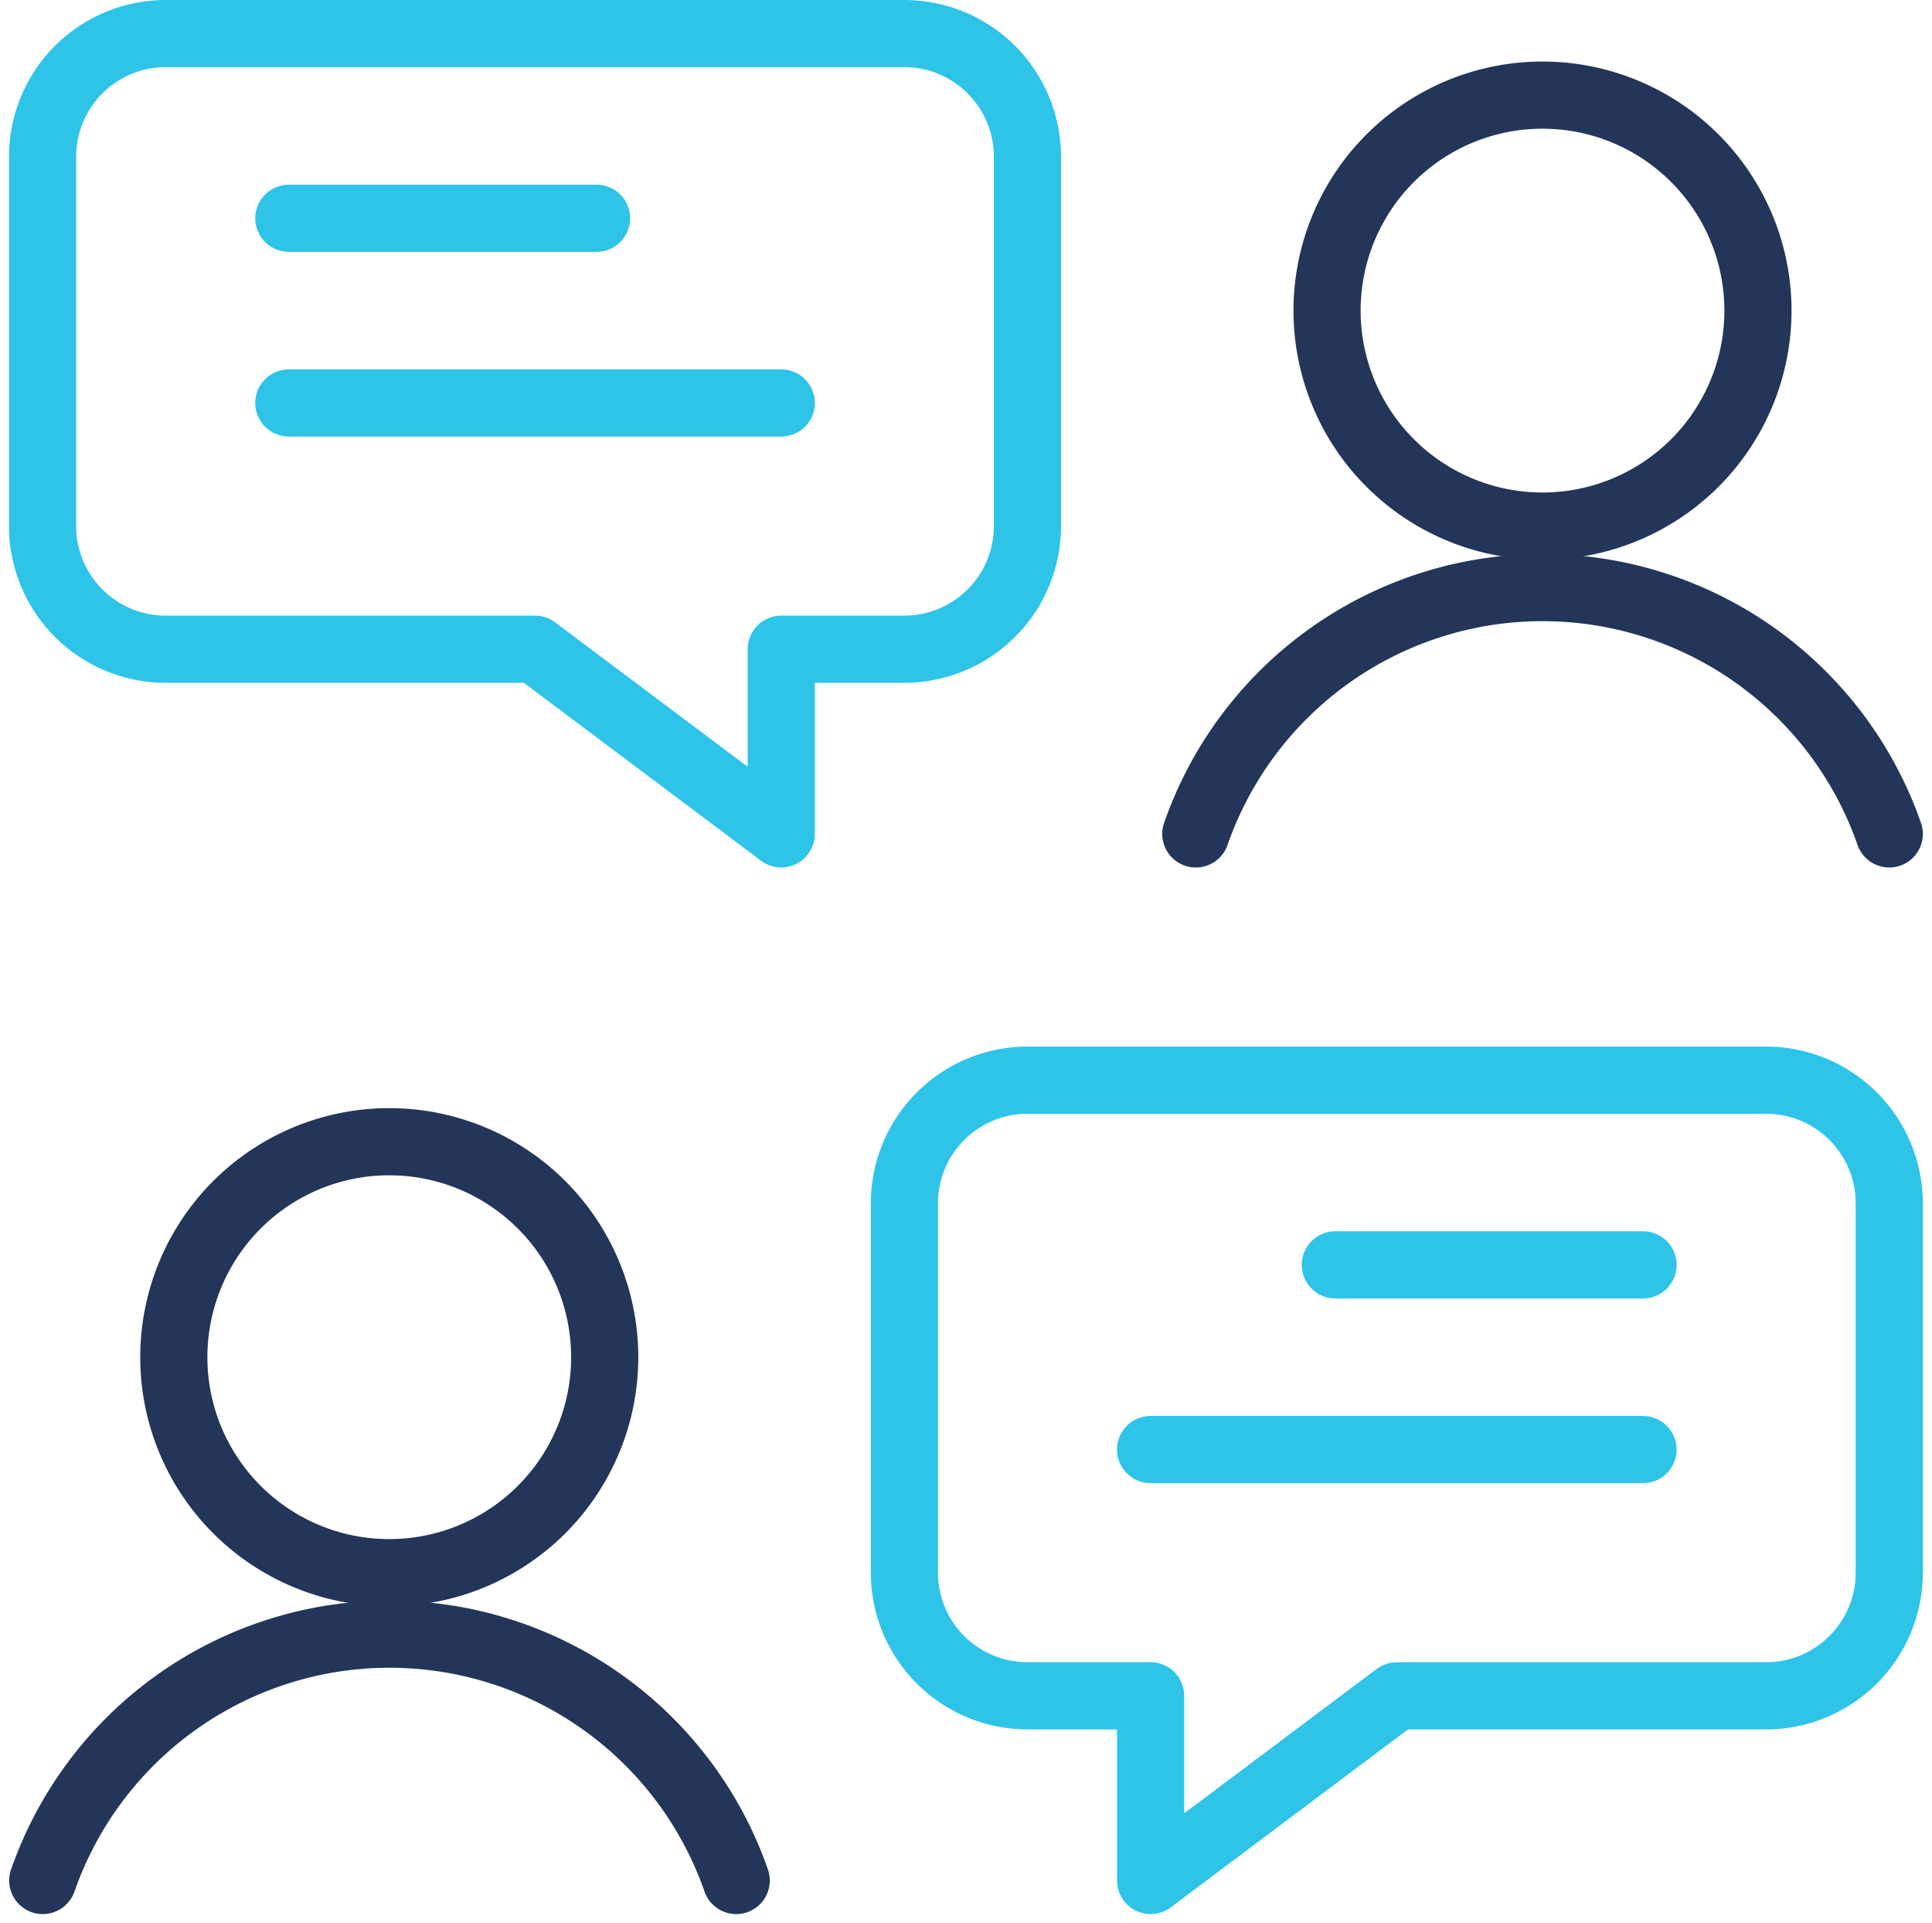 <?xml version="1.0" encoding="utf-8"?>
<svg xmlns="http://www.w3.org/2000/svg" width="57.544" height="57.276" viewBox="0 0 57.544 57.276">
  <g id="streamline-icon-team-chat_40x40" data-name="streamline-icon-team-chat@40x40" transform="translate(0.02 -0.25)">
    <path id="Path_3721" data-name="Path 3721" d="M22.415,40.834h3.667v5.5l7.334-5.5h11a3.668,3.668,0,0,0,3.667-3.667v-11A3.668,3.668,0,0,0,44.416,22.5h-22a3.668,3.668,0,0,0-3.667,3.667v11A3.668,3.668,0,0,0,22.415,40.834Z" transform="translate(8.168 9.918)" fill="none" stroke="#2ec4e8" stroke-linecap="round" stroke-linejoin="round" stroke-width="2"/>
    <path id="Path_3722" data-name="Path 3722" d="M10.33,23.75a6.417,6.417,0,1,1-6.417,6.417A6.416,6.416,0,0,1,10.33,23.75Z" transform="translate(1.244 10.501)" fill="none" stroke="#233659" stroke-linecap="round" stroke-linejoin="round" stroke-width="2"/>
    <path id="Path_3723" data-name="Path 3723" d="M21.906,41.085a10.937,10.937,0,0,0-20.654,0" transform="translate(0.002 15.167)" fill="none" stroke="#233659" stroke-linecap="round" stroke-linejoin="round" stroke-width="2"/>
    <path id="Path_3724" data-name="Path 3724" d="M33.749,2.5a6.417,6.417,0,1,1-6.417,6.417A6.416,6.416,0,0,1,33.749,2.5Z" transform="translate(12.174 0.583)" fill="none" stroke="#233659" stroke-linecap="round" stroke-linejoin="round" stroke-width="2"/>
    <path id="Path_3725" data-name="Path 3725" d="M45.321,19.835a10.937,10.937,0,0,0-20.654,0" transform="translate(10.93 5.249)" fill="none" stroke="#233659" stroke-linecap="round" stroke-linejoin="round" stroke-width="2"/>
    <path id="Path_3726" data-name="Path 3726" d="M27.5,26.25h9.167" transform="translate(12.251 11.668)" fill="none" stroke="#2ec4e8" stroke-linecap="round" stroke-linejoin="round" stroke-width="2"/>
    <path id="Path_3727" data-name="Path 3727" d="M23.748,30H38.416" transform="translate(10.501 13.418)" fill="none" stroke="#2ec4e8" stroke-linecap="round" stroke-linejoin="round" stroke-width="2"/>
    <path id="Path_3728" data-name="Path 3728" d="M26.916,19.584H23.249v5.5l-7.334-5.5h-11a3.668,3.668,0,0,1-3.667-3.667v-11A3.668,3.668,0,0,1,4.915,1.25h22a3.668,3.668,0,0,1,3.667,3.667v11A3.668,3.668,0,0,1,26.916,19.584Z" fill="none" stroke="#2ec4e8" stroke-linecap="round" stroke-linejoin="round" stroke-width="2"/>
    <path id="Path_3729" data-name="Path 3729" d="M15.415,5H6.248" transform="translate(2.334 1.75)" fill="none" stroke="#2ec4e8" stroke-linecap="round" stroke-linejoin="round" stroke-width="2"/>
    <path id="Path_3730" data-name="Path 3730" d="M20.916,8.75H6.248" transform="translate(2.334 3.5)" fill="none" stroke="#2ec4e8" stroke-linecap="round" stroke-linejoin="round" stroke-width="2"/>
  </g>
</svg>